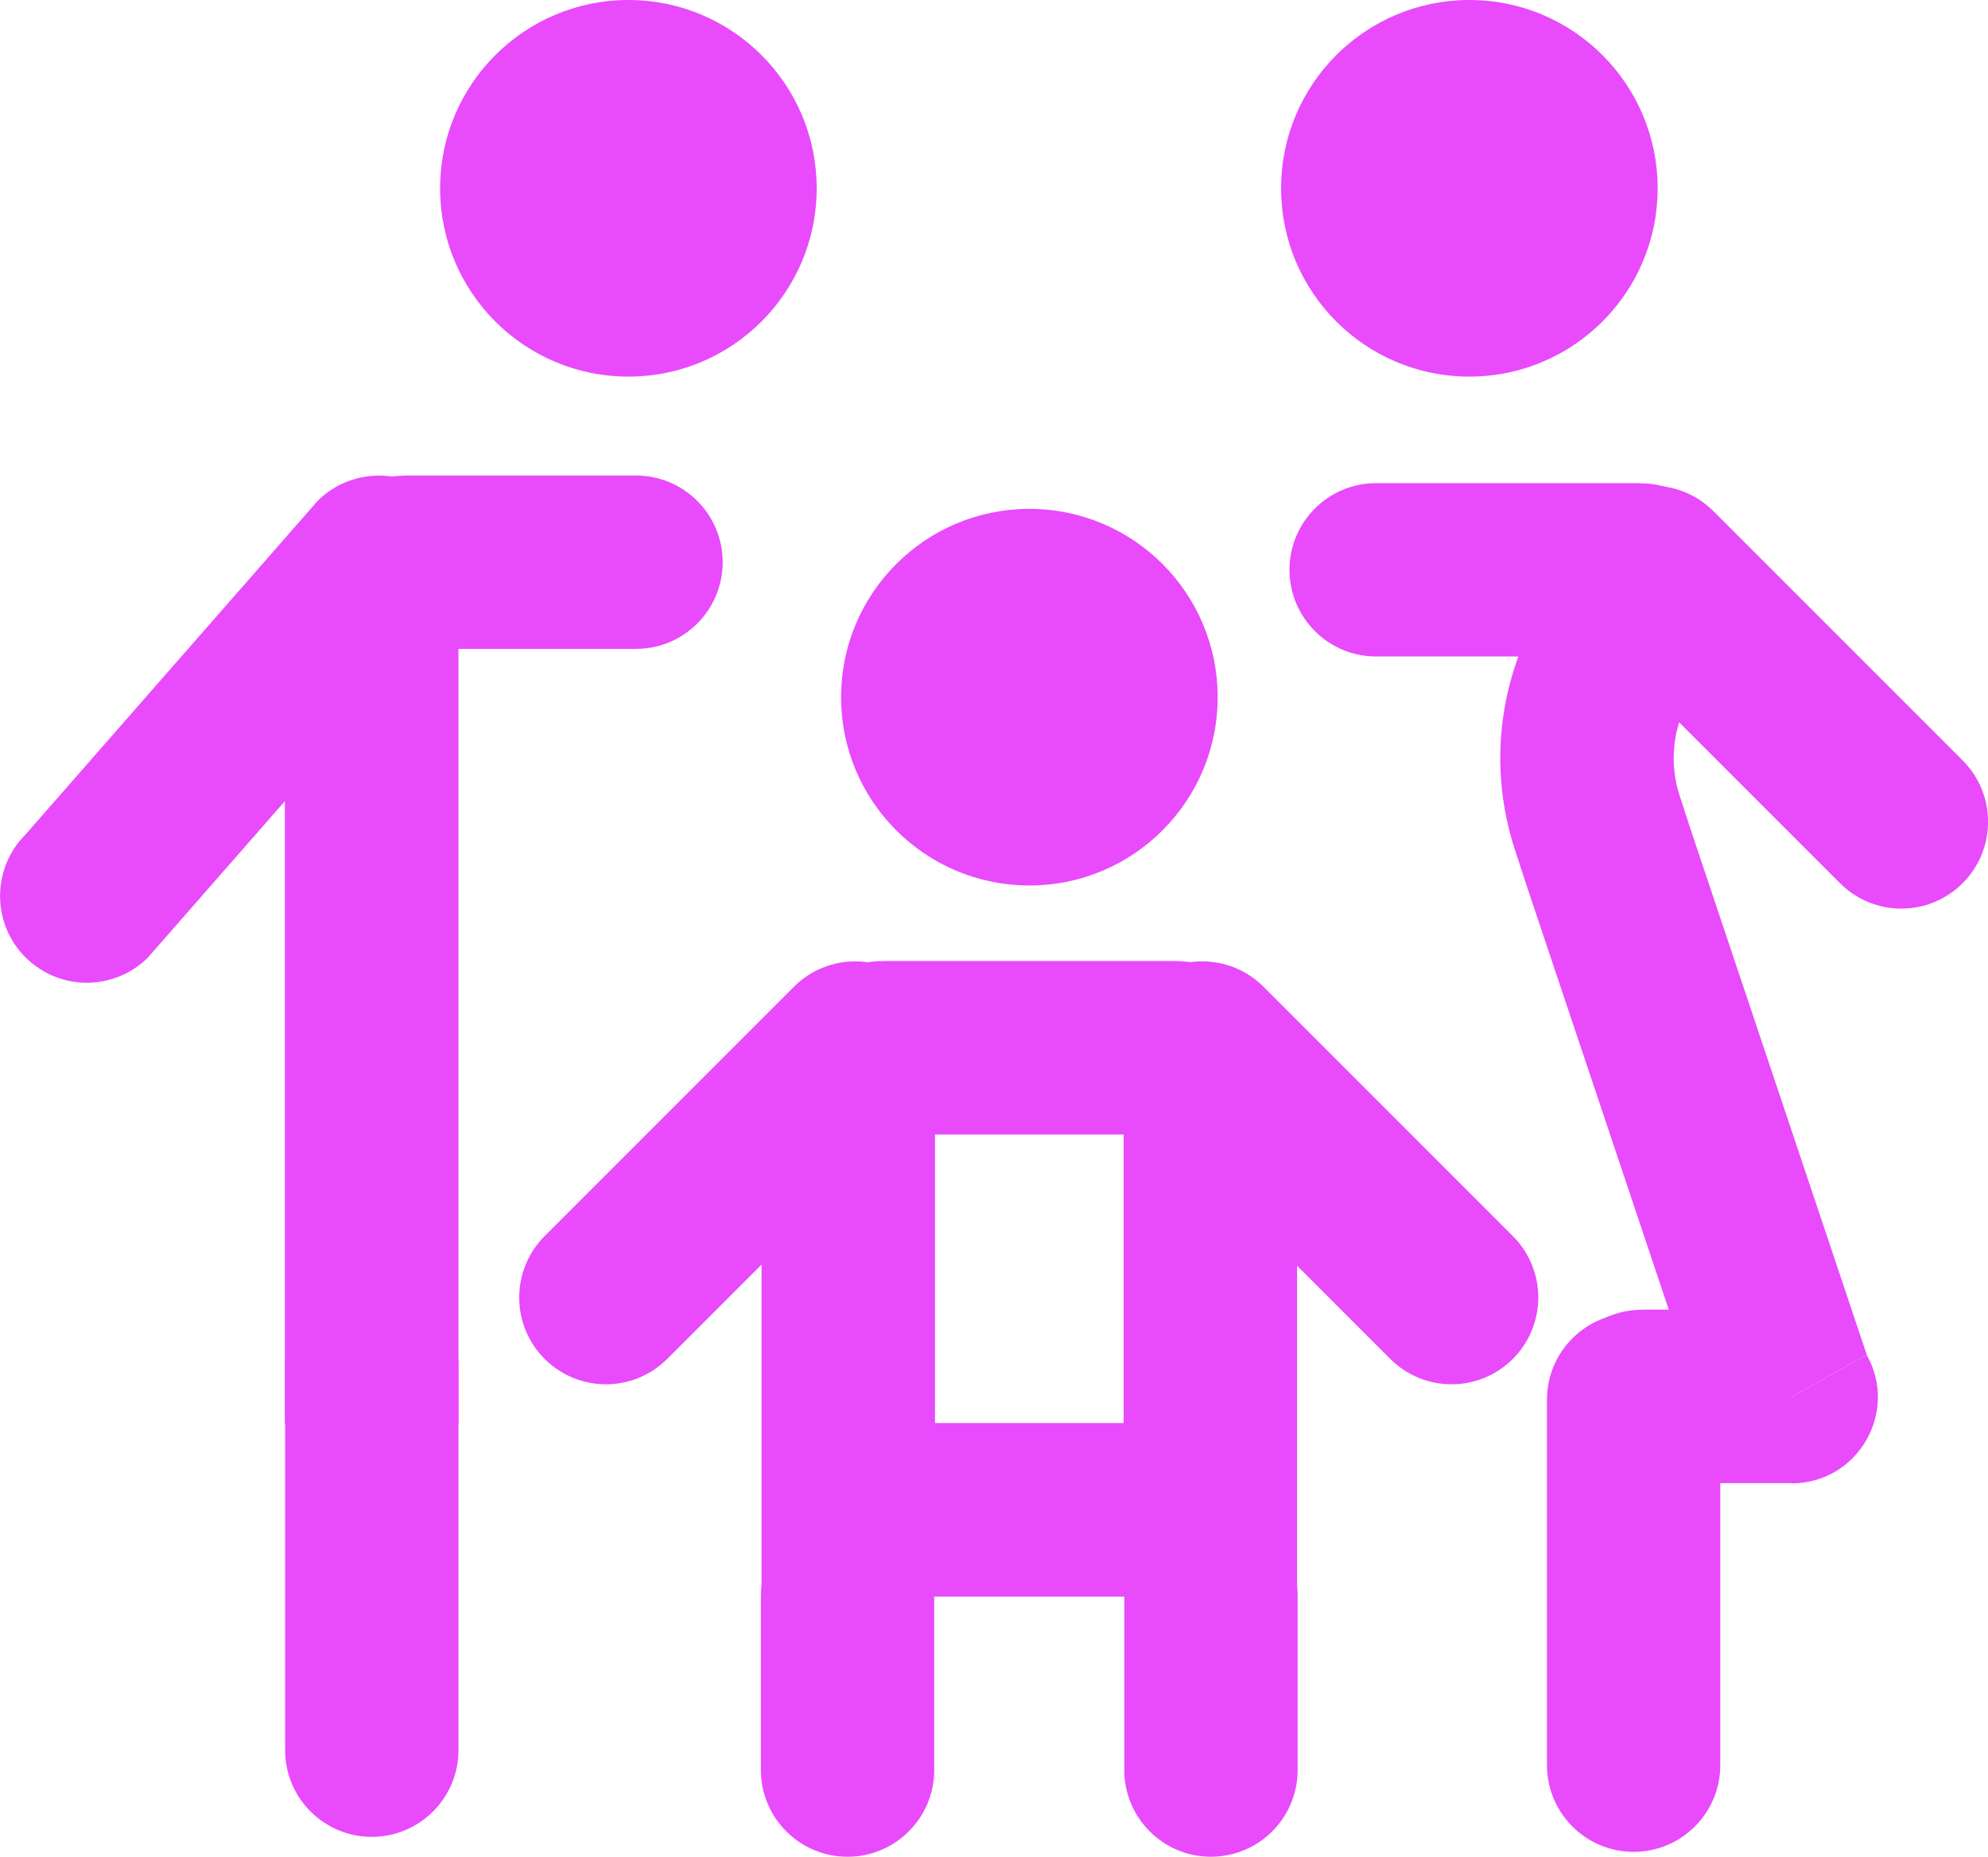 <svg xmlns="http://www.w3.org/2000/svg" id="Camada_2" data-name="Camada 2" viewBox="0 0 153.94 143.76"><defs><style>      .cls-1 {        fill: #e84afc;      }    </style></defs><g id="Camada_1-2" data-name="Camada 1"><g id="Arte_1" data-name="Arte 1"><g><g><path class="cls-1" d="M147.23,70.35c-1.72,0-3.44-.66-4.75-1.97l-19.31-19.31c-2.62-2.62-2.62-6.87,0-9.5,2.62-2.62,6.87-2.62,9.5,0l19.31,19.31c2.62,2.62,2.62,6.87,0,9.5-1.31,1.31-3.03,1.97-4.75,1.97Z"></path><circle class="cls-1" cx="113.78" cy="14.58" r="14.58"></circle><path class="cls-1" d="M126.5,143.38c-3.71,0-6.71-3.01-6.71-6.71v-28.3c0-3.71,3.01-6.71,6.71-6.71s6.71,3.01,6.71,6.71v28.3c0,3.71-3.01,6.71-6.71,6.71Z"></path><path class="cls-1" d="M127.14,101.41c-3.71,0-6.71,3.01-6.71,6.71s3.01,6.71,6.71,6.71h11.59v-13.43h-11.59M132.84,111.46l11.71-6.57-13.58-40.5-.9-2.76c-.74-2.25-.6-4.69.39-6.84l3.2-6.97-12.2-5.61-3.2,6.97c-2.41,5.24-2.74,11.14-.95,16.62l.9,2.76s.02.06.03.09l13.58,40.5c.27.8.61,1.57,1.02,2.3M126.98,50.84v-13.43h-20.42c-3.71,0-6.71,3.01-6.71,6.71s3.01,6.71,6.71,6.71h20.42M138.73,101.41c-2.39,0-4.62,1.28-5.83,3.34-1.21,2.06-1.23,4.63-.06,6.72l5.89-3.3v-6.75h0ZM144.55,104.9l-5.82,3.27v6.68c2.55,0,4.63-1.37,5.76-3.3,1.13-1.93,1.31-4.41.06-6.64h0ZM126.98,37.41v7.35l6.68,3.07c1-2.18.88-4.71-.34-6.78-1.32-2.25-3.73-3.63-6.34-3.63h0ZM121.46,42.22c-.83,1.8-.72,3.9.28,5.61,1.09,1.85,3.1,3,5.24,3v-6.08l-5.52-2.54h0Z"></path></g><g><path class="cls-1" d="M46.92,107.18c-1.72,0-3.44-.66-4.75-1.97-2.62-2.62-2.62-6.87,0-9.5l19.31-19.31c2.62-2.62,6.87-2.62,9.5,0,2.62,2.62,2.62,6.87,0,9.5l-19.31,19.31c-1.31,1.31-3.03,1.97-4.75,1.97Z"></path><circle class="cls-1" cx="79.71" cy="53.98" r="14.58"></circle><path class="cls-1" d="M112.4,107.18c-1.72,0-3.44-.66-4.75-1.97l-19.31-19.31c-2.62-2.62-2.62-6.87,0-9.5,2.62-2.62,6.87-2.62,9.5,0l19.31,19.31c2.62,2.62,2.62,6.87,0,9.5-1.31,1.31-3.03,1.97-4.75,1.97Z"></path><path class="cls-1" d="M65.63,143.76c-3.71,0-6.71-3.01-6.71-6.71v-13.43c0-3.71,3.01-6.71,6.71-6.71s6.71,3.01,6.71,6.71v13.43c0,3.71-3.01,6.71-6.71,6.71Z"></path><path class="cls-1" d="M93.77,143.76c-3.71,0-6.71-3.01-6.71-6.71v-13.43c0-3.71,3.01-6.71,6.71-6.71s6.71,3.01,6.71,6.71v13.43c0,3.71-3.01,6.71-6.71,6.71Z"></path><path class="cls-1" d="M87.01,87.84v22.34h-14.61v-22.34h14.61M90.93,74.41h-22.44c-5.26,0-9.52,4.26-9.52,9.52v39.69h41.47v-39.69c0-5.26-4.26-9.52-9.52-9.52h0Z"></path></g><g><path class="cls-1" d="M6.72,76.09c-1.72,0-3.44-.66-4.75-1.97-2.62-2.62-2.62-6.87,0-9.5l22.62-25.83c2.62-2.62,6.87-2.62,9.5,0,2.62,2.62,2.62,6.87,0,9.5l-22.62,25.83c-1.31,1.31-3.03,1.97-4.75,1.97Z"></path><circle class="cls-1" cx="48.66" cy="14.58" r="14.58"></circle><path class="cls-1" d="M28.79,142.22c-3.71,0-6.71-3.01-6.71-6.71v-29.77c0-3.71,3.01-6.71,6.71-6.71s6.71,3.01,6.71,6.71v29.77c0,3.71-3.01,6.71-6.71,6.71Z"></path><path class="cls-1" d="M35.5,110.19v-59.95h13.75c3.71,0,6.71-3.01,6.71-6.71h0c0-3.71-3.01-6.71-6.71-6.71h-17.67c-5.26,0-9.52,4.26-9.52,9.52v63.86h13.43Z"></path></g></g></g></g></svg>